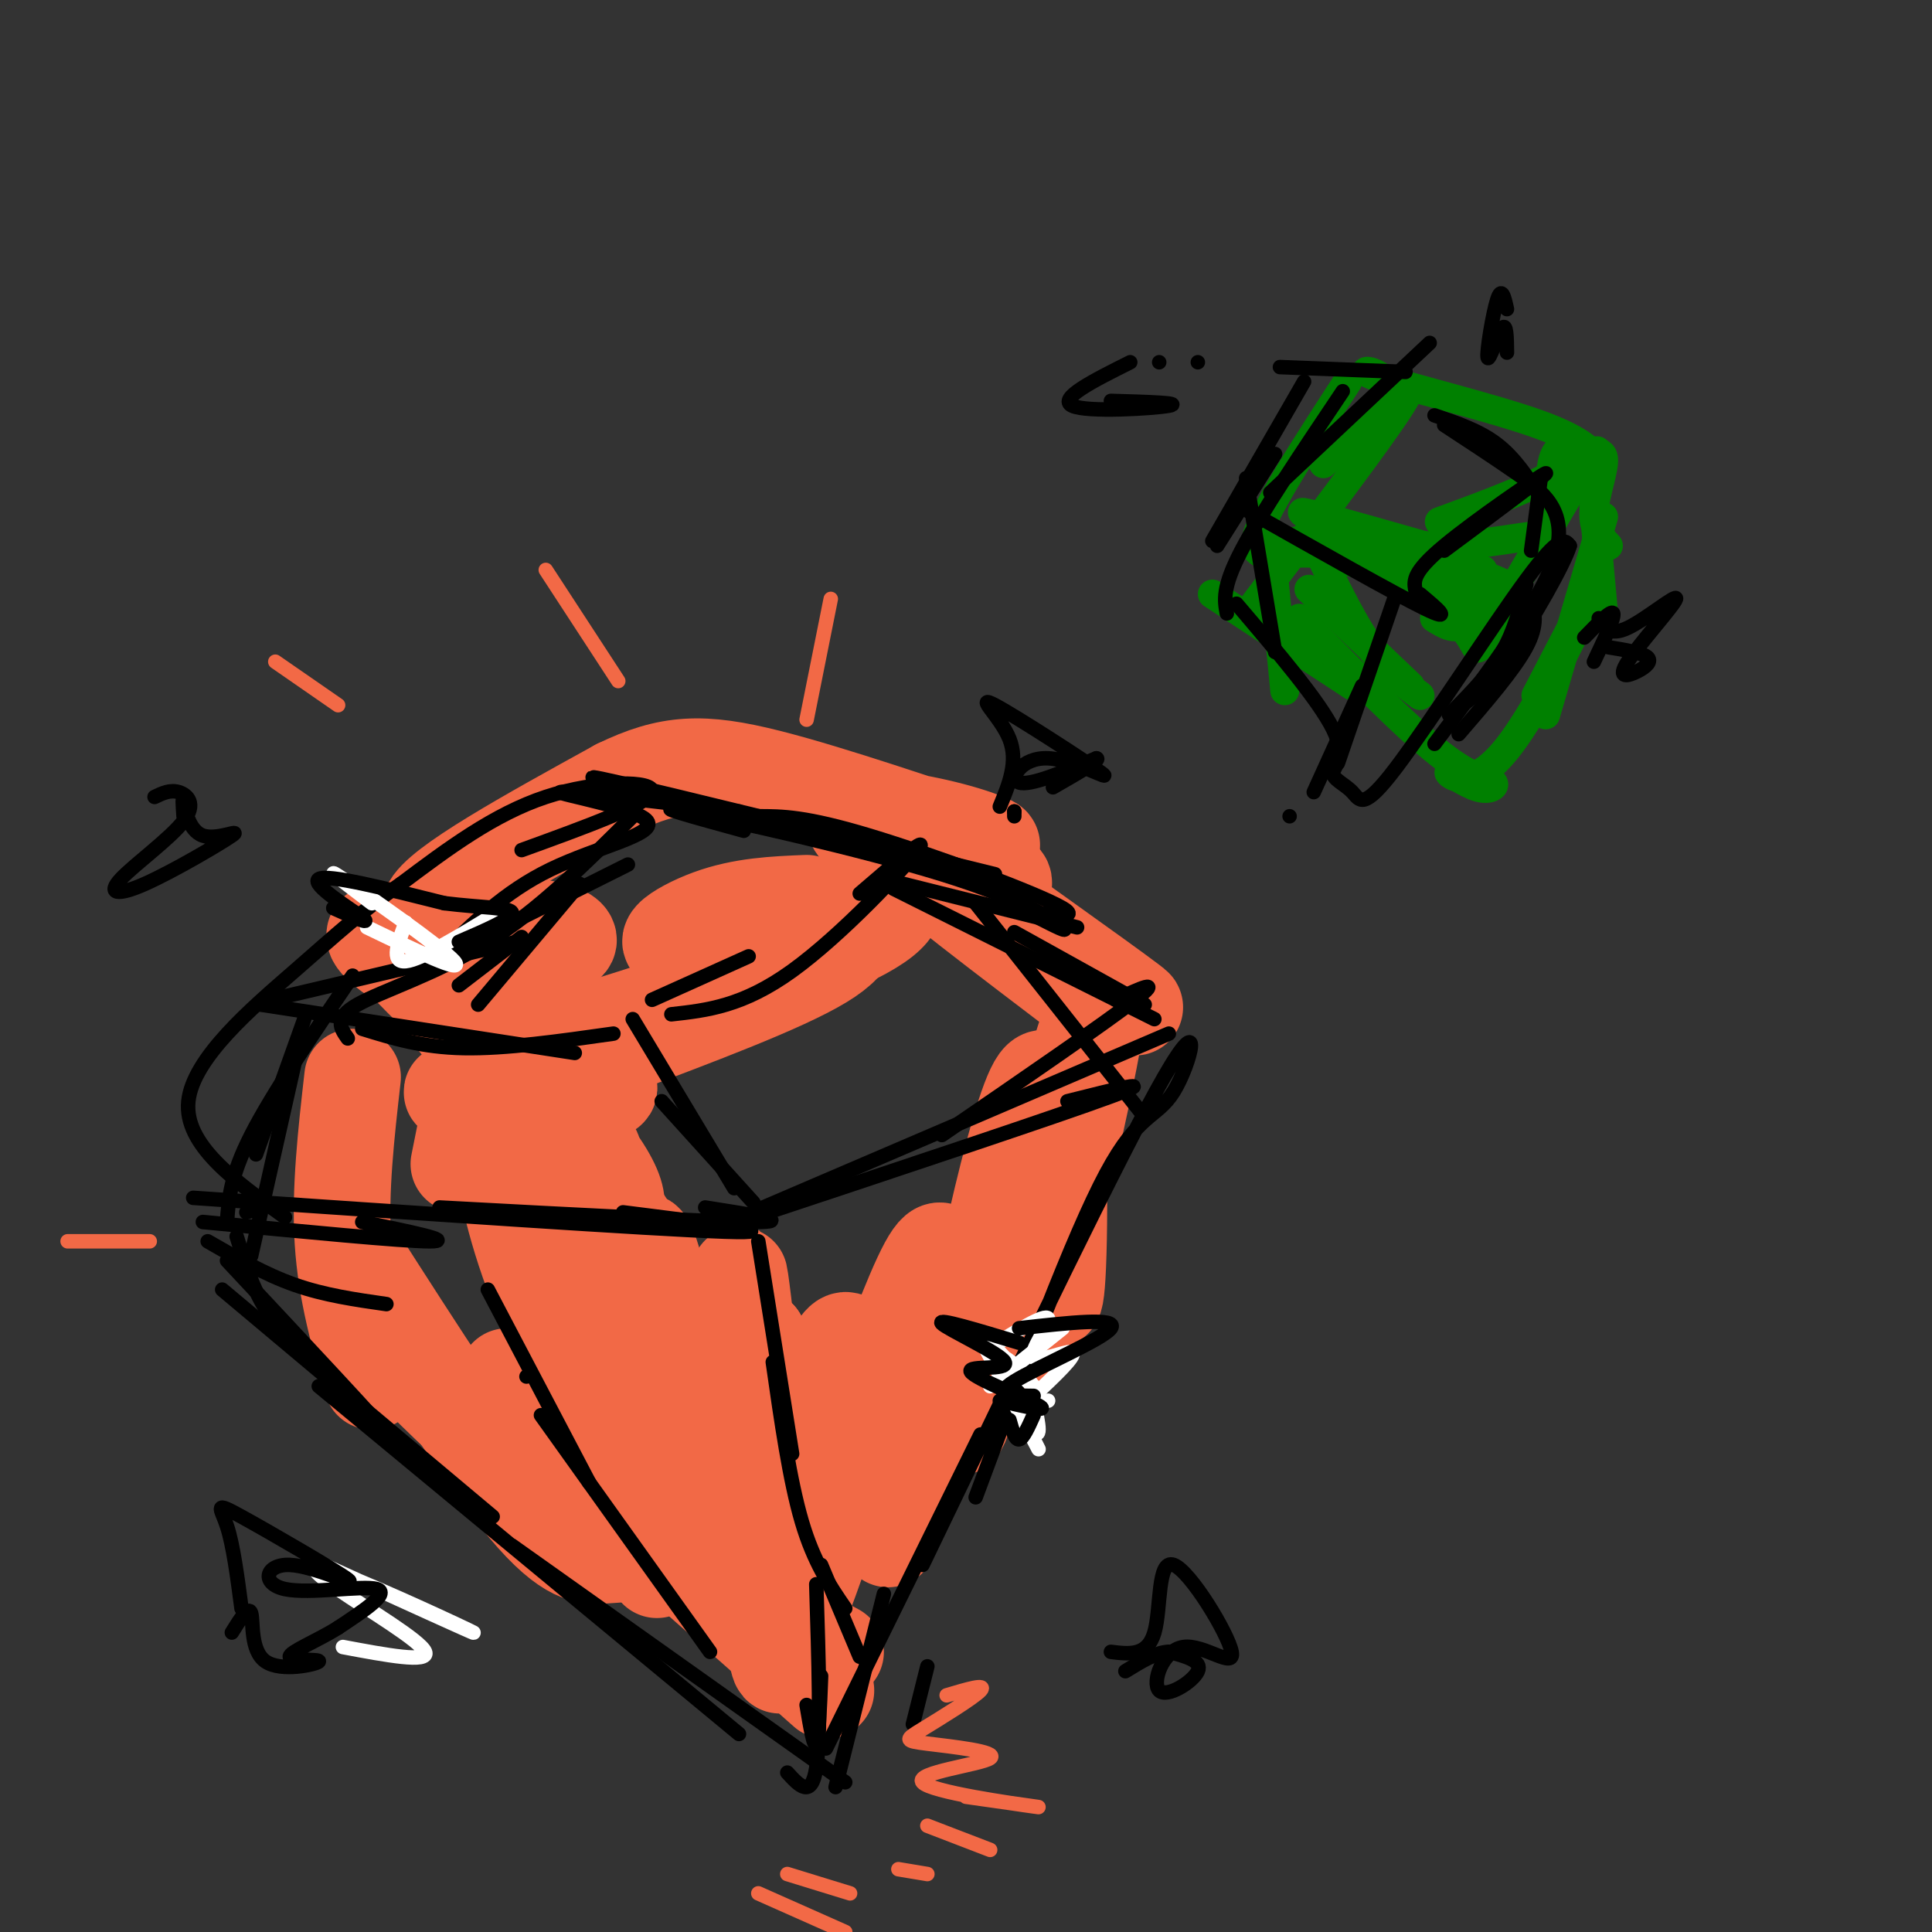 <svg viewBox='0 0 400 400' version='1.1' xmlns='http://www.w3.org/2000/svg' xmlns:xlink='http://www.w3.org/1999/xlink'><rect x="0" y="0" width="400" height="400" fill="#333333" stroke="none"/><g fill='none' stroke='rgb(242,105,70)' stroke-width='20' stroke-linecap='round' stroke-linejoin='round'><path d='M227,208c-19.644,-14.933 -39.289,-29.867 -34,-27c5.289,2.867 35.511,23.533 41,27c5.489,3.467 -13.756,-10.267 -33,-24'/><path d='M201,184c-4.991,-3.074 -0.967,1.240 3,1c3.967,-0.240 7.878,-5.033 -5,-3c-12.878,2.033 -42.544,10.894 -54,13c-11.456,2.106 -4.702,-2.541 2,-5c6.702,-2.459 13.351,-2.729 20,-3'/><path d='M185,184c0.822,2.822 1.644,5.644 -13,12c-14.644,6.356 -44.756,16.244 -59,20c-14.244,3.756 -12.622,1.378 -11,-1'/><path d='M102,215c1.978,2.867 12.424,10.534 15,14c2.576,3.466 -2.718,2.731 -6,2c-3.282,-0.731 -4.553,-1.459 -4,-3c0.553,-1.541 2.930,-3.896 0,-8c-2.930,-4.104 -11.167,-9.956 -12,-10c-0.833,-0.044 5.737,5.719 14,10c8.263,4.281 18.218,7.080 17,5c-1.218,-2.080 -13.609,-9.040 -26,-16'/><path d='M100,209c-10.880,-6.350 -25.081,-14.226 -22,-16c3.081,-1.774 23.444,2.556 33,3c9.556,0.444 8.303,-2.996 0,-4c-8.303,-1.004 -23.658,0.427 -22,-4c1.658,-4.427 20.329,-14.714 39,-25'/><path d='M128,163c10.542,-5.123 17.398,-5.429 31,-2c13.602,3.429 33.949,10.593 42,13c8.051,2.407 3.807,0.057 -4,-2c-7.807,-2.057 -19.175,-3.819 -20,-2c-0.825,1.819 8.893,7.221 16,10c7.107,2.779 11.602,2.937 11,2c-0.602,-0.937 -6.301,-2.968 -12,-5'/><path d='M192,177c-2.000,-0.833 -1.000,-0.417 0,0'/><path d='M175,188c1.500,3.083 3.000,6.167 -5,11c-8.000,4.833 -25.500,11.417 -43,18'/><path d='M98,228c-2.750,-1.000 -5.500,-2.000 -4,-2c1.500,0.000 7.250,1.000 13,2'/><path d='M91,207c15.167,18.667 30.333,37.333 36,44c5.667,6.667 1.833,1.333 -2,-4'/><path d='M99,215c2.925,-0.778 5.850,-1.556 0,-7c-5.850,-5.444 -20.474,-15.553 -16,-10c4.474,5.553 28.044,26.767 38,39c9.956,12.233 6.296,15.486 4,12c-2.296,-3.486 -3.227,-13.710 -2,-10c1.227,3.710 4.614,21.355 8,39'/><path d='M131,278c1.222,9.698 0.277,14.444 0,7c-0.277,-7.444 0.114,-27.078 2,-28c1.886,-0.922 5.269,16.866 6,28c0.731,11.134 -1.188,15.613 -2,19c-0.812,3.387 -0.518,5.682 3,1c3.518,-4.682 10.259,-16.341 17,-28'/><path d='M157,277c0.061,3.253 -8.286,25.384 -10,30c-1.714,4.616 3.207,-8.284 5,-18c1.793,-9.716 0.460,-16.249 -1,-18c-1.460,-1.751 -3.046,1.279 -1,16c2.046,14.721 7.724,41.131 8,31c0.276,-10.131 -4.849,-56.805 -5,-54c-0.151,2.805 4.671,55.087 7,73c2.329,17.913 2.164,1.456 2,-15'/><path d='M162,322c2.156,-11.147 6.546,-31.513 10,-40c3.454,-8.487 5.971,-5.095 3,11c-2.971,16.095 -11.432,44.893 -8,36c3.432,-8.893 18.757,-55.477 25,-67c6.243,-11.523 3.405,12.014 -1,31c-4.405,18.986 -10.378,33.419 -5,21c5.378,-12.419 22.108,-51.691 27,-62c4.892,-10.309 -2.054,8.346 -9,27'/><path d='M204,279c-3.422,10.991 -7.477,24.969 -5,10c2.477,-14.969 11.488,-58.884 16,-65c4.512,-6.116 4.527,25.565 4,38c-0.527,12.435 -1.594,5.622 -3,2c-1.406,-3.622 -3.150,-4.053 0,-18c3.150,-13.947 11.194,-41.409 11,-36c-0.194,5.409 -8.627,43.688 -14,61c-5.373,17.312 -7.687,13.656 -10,10'/><path d='M104,241c2.150,9.974 4.301,19.949 12,36c7.699,16.051 20.947,38.179 23,38c2.053,-0.179 -7.089,-22.667 -11,-34c-3.911,-11.333 -2.591,-11.513 -2,-5c0.591,6.513 0.455,19.718 2,29c1.545,9.282 4.773,14.641 8,20'/><path d='M73,259c13.613,21.256 27.226,42.512 36,53c8.774,10.488 12.708,10.208 16,10c3.292,-0.208 5.940,-0.345 7,-1c1.060,-0.655 0.530,-1.827 0,-3'/><path d='M87,285c7.833,7.750 15.667,15.500 30,25c14.333,9.500 35.167,20.750 56,32'/><path d='M145,327c0.000,0.000 26.000,23.000 26,23'/><path d='M105,285c0.000,0.000 2.000,19.000 2,19'/><path d='M100,216c0.000,0.000 -5.000,25.000 -5,25'/><path d='M73,223c-1.333,11.750 -2.667,23.500 -2,34c0.667,10.500 3.333,19.750 6,29'/></g>
<g fill='none' stroke='rgb(0,0,0)' stroke-width='3' stroke-linecap='round' stroke-linejoin='round'><path d='M66,287c0.000,0.000 87.000,72.000 87,72'/><path d='M106,320c0.000,0.000 69.000,49.000 69,49'/><path d='M163,367c2.500,2.750 5.000,5.500 6,-1c1.000,-6.500 0.500,-22.250 0,-38'/><path d='M167,353c0.750,4.500 1.500,9.000 2,8c0.500,-1.000 0.750,-7.500 1,-14'/><path d='M173,370c0.000,0.000 10.000,-40.000 10,-40'/><path d='M171,362c0.000,0.000 32.000,-65.000 32,-65'/><path d='M191,324c20.649,-42.917 41.298,-85.833 50,-101c8.702,-15.167 5.458,-2.583 2,3c-3.458,5.583 -7.131,4.167 -14,17c-6.869,12.833 -16.935,39.917 -27,67'/><path d='M192,345c0.000,0.000 -3.000,12.000 -3,12'/><path d='M231,207c5.000,-2.333 10.000,-4.667 4,0c-6.000,4.667 -23.000,16.333 -40,28'/><path d='M242,214c0.000,0.000 -84.000,36.000 -84,36'/><path d='M221,228c9.917,-2.500 19.833,-5.000 9,-1c-10.833,4.000 -42.417,14.500 -74,25'/><path d='M131,211c0.000,0.000 21.000,35.000 21,35'/><path d='M137,228c0.000,0.000 19.000,21.000 19,21'/><path d='M239,211c0.000,0.000 -54.000,-27.000 -54,-27'/><path d='M237,208c0.000,0.000 -27.000,-15.000 -27,-15'/><path d='M223,192c0.000,0.000 -40.000,-10.000 -40,-10'/><path d='M202,187c11.533,2.000 23.067,4.000 18,1c-5.067,-3.000 -26.733,-11.000 -40,-15c-13.267,-4.000 -18.133,-4.000 -23,-4'/><path d='M206,181c-33.167,-8.167 -66.333,-16.333 -78,-19c-11.667,-2.667 -1.833,0.167 8,3'/><path d='M153,168c-18.131,-2.179 -36.262,-4.357 -37,-4c-0.738,0.357 15.917,3.250 18,6c2.083,2.750 -10.405,5.357 -20,10c-9.595,4.643 -16.298,11.321 -23,18'/><path d='M131,169c-9.711,9.689 -19.422,19.378 -30,26c-10.578,6.622 -22.022,10.178 -27,13c-4.978,2.822 -3.489,4.911 -2,7'/><path d='M107,195c0.000,0.000 -51.000,12.000 -51,12'/><path d='M54,208c0.000,0.000 65.000,10.000 65,10'/><path d='M75,213c6.167,1.917 12.333,3.833 21,4c8.667,0.167 19.833,-1.417 31,-3'/><path d='M135,207c0.000,0.000 20.000,-9.000 20,-9'/><path d='M178,185c7.400,-6.378 14.800,-12.756 12,-9c-2.800,3.756 -15.800,17.644 -26,25c-10.200,7.356 -17.600,8.178 -25,9'/><path d='M63,211c0.000,0.000 -10.000,28.000 -10,28'/><path d='M61,220c0.000,0.000 -9.000,40.000 -9,40'/><path d='M54,250c0.000,0.000 -3.000,1.000 -3,1'/><path d='M42,253c20.750,2.000 41.500,4.000 47,4c5.500,0.000 -4.250,-2.000 -14,-4'/><path d='M40,248c47.583,3.250 95.167,6.500 110,7c14.833,0.500 -3.083,-1.750 -21,-4'/><path d='M91,250c27.917,1.500 55.833,3.000 65,3c9.167,0.000 -0.417,-1.500 -10,-3'/><path d='M73,202c-8.333,12.250 -16.667,24.500 -21,33c-4.333,8.500 -4.667,13.250 -5,18'/><path d='M49,256c1.667,5.417 3.333,10.833 6,15c2.667,4.167 6.333,7.083 10,10'/><path d='M47,261c15.917,17.000 31.833,34.000 36,39c4.167,5.000 -3.417,-2.000 -11,-9'/><path d='M46,267c0.000,0.000 56.000,47.000 56,47'/><path d='M157,257c0.000,0.000 7.000,44.000 7,44'/><path d='M160,282c1.750,12.250 3.500,24.500 6,33c2.500,8.500 5.750,13.250 9,18'/><path d='M170,324c0.000,0.000 8.000,19.000 8,19'/><path d='M109,285c0.000,0.000 0.000,0.000 0,0'/><path d='M101,267c0.000,0.000 21.000,40.000 21,40'/><path d='M112,293c0.000,0.000 35.000,49.000 35,49'/><path d='M120,183c0.000,0.000 -21.000,25.000 -21,25'/><path d='M130,179c0.000,0.000 -44.000,22.000 -44,22'/><path d='M108,176c13.178,-4.778 26.356,-9.556 27,-12c0.644,-2.444 -11.244,-2.556 -22,1c-10.756,3.556 -20.378,10.778 -30,18'/><path d='M83,183c-8.071,5.536 -13.250,10.375 -22,18c-8.750,7.625 -21.071,18.036 -22,27c-0.929,8.964 9.536,16.482 20,24'/><path d='M43,257c5.917,3.417 11.833,6.833 18,9c6.167,2.167 12.583,3.083 19,4'/><path d='M154,172c-10.292,-2.821 -20.583,-5.643 -12,-4c8.583,1.643 36.042,7.750 53,13c16.958,5.250 23.417,9.643 25,11c1.583,1.357 -1.708,-0.321 -5,-2'/><path d='M202,187c0.000,0.000 34.000,43.000 34,43'/></g>
<g fill='none' stroke='rgb(255,255,255)' stroke-width='3' stroke-linecap='round' stroke-linejoin='round'><path d='M206,279c4.525,4.700 9.050,9.401 8,8c-1.050,-1.401 -7.674,-8.903 -7,-5c0.674,3.903 8.644,19.211 8,18c-0.644,-1.211 -9.904,-18.941 -11,-21c-1.096,-2.059 5.973,11.555 9,16c3.027,4.445 2.014,-0.277 1,-5'/><path d='M220,275c0.000,0.000 -15.000,12.000 -15,12'/><path d='M77,187c-5.489,-4.156 -10.978,-8.311 -6,-5c4.978,3.311 20.422,14.089 23,17c2.578,2.911 -7.711,-2.044 -18,-7'/><path d='M103,189c-7.917,4.833 -15.833,9.667 -19,10c-3.167,0.333 -1.583,-3.833 0,-8'/><path d='M67,324c15.959,7.262 31.917,14.523 31,14c-0.917,-0.523 -18.710,-8.831 -27,-12c-8.290,-3.169 -7.078,-1.199 -1,3c6.078,4.199 17.022,10.628 18,13c0.978,2.372 -8.011,0.686 -17,-1'/><path d='M205,279c5.696,-3.524 11.393,-7.048 12,-6c0.607,1.048 -3.875,6.667 -3,8c0.875,1.333 7.107,-1.619 8,-1c0.893,0.619 -3.554,4.810 -8,9'/><path d='M214,289c-0.833,1.667 1.083,1.333 3,1'/></g>
<g fill='none' stroke='rgb(0,0,0)' stroke-width='3' stroke-linecap='round' stroke-linejoin='round'><path d='M211,275c10.333,-1.156 20.667,-2.311 19,0c-1.667,2.311 -15.333,8.089 -20,11c-4.667,2.911 -0.333,2.956 4,3'/><path d='M211,278c-8.571,-2.593 -17.142,-5.187 -16,-4c1.142,1.187 11.997,6.153 13,8c1.003,1.847 -7.845,0.574 -7,2c0.845,1.426 11.384,5.550 14,7c2.616,1.450 -2.692,0.225 -8,-1'/><path d='M209,294c0.583,2.083 1.167,4.167 2,4c0.833,-0.167 1.917,-2.583 3,-5'/><path d='M69,188c4.111,1.844 8.222,3.689 6,2c-2.222,-1.689 -10.778,-6.911 -9,-8c1.778,-1.089 13.889,1.956 26,5'/><path d='M92,187c7.644,0.956 13.756,0.844 14,2c0.244,1.156 -5.378,3.578 -11,6'/><path d='M108,194c0.000,0.000 -13.000,10.000 -13,10'/><path d='M50,333c-0.857,-6.528 -1.713,-13.056 -3,-17c-1.287,-3.944 -3.004,-5.305 3,-2c6.004,3.305 19.730,11.275 22,13c2.270,1.725 -6.917,-2.795 -12,-3c-5.083,-0.205 -6.061,3.906 -1,5c5.061,1.094 16.160,-0.830 19,0c2.840,0.830 -2.580,4.415 -8,8'/><path d='M70,337c-4.036,2.582 -10.126,5.037 -10,6c0.126,0.963 6.467,0.433 6,1c-0.467,0.567 -7.741,2.229 -11,0c-3.259,-2.229 -2.503,-8.351 -3,-10c-0.497,-1.649 -2.249,1.176 -4,4'/><path d='M207,167c1.922,-4.662 3.844,-9.325 2,-14c-1.844,-4.675 -7.456,-9.363 -3,-7c4.456,2.363 18.978,11.778 22,14c3.022,2.222 -5.456,-2.748 -11,-3c-5.544,-0.252 -8.156,4.214 -6,5c2.156,0.786 9.078,-2.107 16,-5'/><path d='M227,157c1.167,0.167 -3.917,3.083 -9,6'/><path d='M210,168c0.000,0.000 0.000,0.000 0,0'/><path d='M210,168c0.000,0.000 0.000,1.000 0,1'/><path d='M32,165c1.607,-0.769 3.214,-1.538 5,-1c1.786,0.538 3.751,2.384 1,6c-2.751,3.616 -10.219,9.004 -13,12c-2.781,2.996 -0.875,3.601 5,1c5.875,-2.601 15.719,-8.409 18,-10c2.281,-1.591 -3.001,1.033 -6,0c-2.999,-1.033 -3.714,-5.724 -4,-7c-0.286,-1.276 -0.143,0.862 0,3'/><path d='M230,342c3.780,0.471 7.560,0.941 9,-4c1.440,-4.941 0.539,-15.294 4,-14c3.461,1.294 11.284,14.236 12,18c0.716,3.764 -5.674,-1.651 -10,-1c-4.326,0.651 -6.588,7.368 -5,9c1.588,1.632 7.025,-1.819 8,-4c0.975,-2.181 -2.513,-3.090 -6,-4'/><path d='M242,342c-2.500,0.000 -5.750,2.000 -9,4'/></g>
<g fill='none' stroke='rgb(242,105,70)' stroke-width='3' stroke-linecap='round' stroke-linejoin='round'><path d='M196,351c4.197,-1.254 8.394,-2.508 7,-1c-1.394,1.508 -8.379,5.779 -12,8c-3.621,2.221 -3.879,2.391 1,3c4.879,0.609 14.895,1.658 13,3c-1.895,1.342 -15.703,2.977 -14,5c1.703,2.023 18.915,4.435 23,5c4.085,0.565 -4.958,-0.718 -14,-2'/><path d='M192,378c0.000,0.000 13.000,5.000 13,5'/><path d='M186,387c0.000,0.000 6.000,1.000 6,1'/><path d='M163,388c0.000,0.000 13.000,4.000 13,4'/><path d='M157,392c0.000,0.000 18.000,8.000 18,8'/><path d='M70,146c0.000,0.000 -13.000,-9.000 -13,-9'/><path d='M128,141c0.000,0.000 -15.000,-23.000 -15,-23'/><path d='M167,149c0.000,0.000 5.000,-25.000 5,-25'/><path d='M31,257c0.000,0.000 -17.000,0.000 -17,0'/></g>
<g fill='none' stroke='rgb(0,128,0)' stroke-width='6' stroke-linecap='round' stroke-linejoin='round'><path d='M279,79c-9.070,13.962 -18.140,27.923 -19,33c-0.860,5.077 6.491,1.268 16,3c9.509,1.732 21.175,9.005 26,14c4.825,4.995 2.807,7.713 6,2c3.193,-5.713 11.596,-19.856 20,-34'/><path d='M328,97c3.643,-5.732 2.750,-3.064 2,-3c-0.750,0.064 -1.356,-2.478 -11,-6c-9.644,-3.522 -28.327,-8.025 -34,-10c-5.673,-1.975 1.665,-1.421 2,2c0.335,3.421 -6.332,9.711 -13,16'/><path d='M327,95c2.400,-1.067 4.800,-2.133 5,0c0.200,2.133 -1.800,7.467 -2,11c-0.200,3.533 1.400,5.267 3,7'/><path d='M330,105c0.000,0.000 2.000,22.000 2,22'/><path d='M332,107c0.000,0.000 -12.000,41.000 -12,41'/><path d='M251,123c0.000,0.000 29.000,19.000 29,19'/><path d='M271,122c0.000,0.000 21.000,20.000 21,20'/><path d='M269,128c10.983,11.221 21.965,22.443 29,28c7.035,5.557 10.122,5.451 11,6c0.878,0.549 -0.453,1.755 -3,1c-2.547,-0.755 -6.312,-3.470 -6,-3c0.312,0.470 4.699,4.127 12,-5c7.301,-9.127 17.514,-31.036 19,-35c1.486,-3.964 -5.757,10.018 -13,24'/><path d='M307,118c-1.167,4.667 -2.333,9.333 -4,11c-1.667,1.667 -3.833,0.333 -6,-1'/><path d='M294,119c6.443,4.610 12.886,9.221 12,8c-0.886,-1.221 -9.102,-8.272 -20,-12c-10.898,-3.728 -24.478,-4.133 -15,-1c9.478,3.133 42.013,9.805 42,8c-0.013,-1.805 -32.575,-12.087 -41,-15c-8.425,-2.913 7.288,1.544 23,6'/><path d='M295,113c8.289,0.426 17.511,-1.507 22,-2c4.489,-0.493 4.244,0.456 4,-3c-0.244,-3.456 -0.489,-11.315 1,-14c1.489,-2.685 4.711,-0.196 1,3c-3.711,3.196 -14.356,7.098 -25,11'/><path d='M285,85c4.667,-3.917 9.333,-7.833 5,-1c-4.333,6.833 -17.667,24.417 -31,42'/><path d='M263,112c0.000,0.000 3.000,31.000 3,31'/><path d='M271,110c4.083,8.667 8.167,17.333 12,23c3.833,5.667 7.417,8.333 11,11'/></g>
<g fill='none' stroke='rgb(0,0,0)' stroke-width='3' stroke-linecap='round' stroke-linejoin='round'><path d='M257,105c15.917,9.000 31.833,18.000 38,21c6.167,3.000 2.583,0.000 -1,-3'/><path d='M293,122c-0.267,-1.778 -0.533,-3.556 6,-9c6.533,-5.444 19.867,-14.556 21,-15c1.133,-0.444 -9.933,7.778 -21,16'/><path d='M291,77c0.000,0.000 -26.000,-1.000 -26,-1'/><path d='M297,86c4.667,1.583 9.333,3.167 13,6c3.667,2.833 6.333,6.917 9,11'/><path d='M319,99c0.000,0.000 -2.000,15.000 -2,15'/><path d='M278,81c-8.500,12.667 -17.000,25.333 -21,33c-4.000,7.667 -3.500,10.333 -3,13'/><path d='M258,99c0.000,0.000 6.000,36.000 6,36'/><path d='M256,125c8.555,10.051 17.110,20.103 20,26c2.890,5.897 0.114,7.641 0,9c-0.114,1.359 2.433,2.333 4,4c1.567,1.667 2.153,4.026 9,-5c6.847,-9.026 19.956,-29.436 27,-39c7.044,-9.564 8.022,-8.282 9,-7'/><path d='M325,113c-0.956,3.489 -7.844,15.711 -13,23c-5.156,7.289 -8.578,9.644 -12,12'/><path d='M317,124c0.750,2.667 1.500,5.333 -1,10c-2.500,4.667 -8.250,11.333 -14,18'/><path d='M289,123c0.000,0.000 -12.000,35.000 -12,35'/><path d='M282,142c0.000,0.000 -10.000,22.000 -10,22'/><path d='M264,94c0.000,0.000 -12.000,19.000 -12,19'/><path d='M296,71c0.000,0.000 -33.000,31.000 -33,31'/><path d='M270,79c0.000,0.000 -19.000,33.000 -19,33'/><path d='M299,88c4.889,3.200 9.778,6.400 15,10c5.222,3.600 10.778,7.600 8,17c-2.778,9.400 -13.889,24.200 -25,39'/><path d='M316,121c-1.250,4.833 -2.500,9.667 -5,14c-2.500,4.333 -6.250,8.167 -10,12'/><path d='M331,128c1.091,1.897 2.183,3.795 6,2c3.817,-1.795 10.360,-7.282 10,-6c-0.360,1.282 -7.622,9.333 -10,13c-2.378,3.667 0.129,2.949 2,2c1.871,-0.949 3.106,-2.128 2,-3c-1.106,-0.872 -4.553,-1.436 -8,-2'/><path d='M328,132c2.833,-2.917 5.667,-5.833 6,-5c0.333,0.833 -1.833,5.417 -4,10'/><path d='M234,75c-7.556,3.778 -15.111,7.556 -12,9c3.111,1.444 16.889,0.556 20,0c3.111,-0.556 -4.444,-0.778 -12,-1'/><path d='M248,75c0.000,0.000 0.000,0.000 0,0'/><path d='M240,75c0.000,0.000 0.000,0.000 0,0'/><path d='M312,64c-0.536,-2.411 -1.071,-4.821 -2,-2c-0.929,2.821 -2.250,10.875 -2,12c0.250,1.125 2.071,-4.679 3,-6c0.929,-1.321 0.964,1.839 1,5'/><path d='M267,169c0.000,0.000 0.000,0.000 0,0'/></g>
</svg>